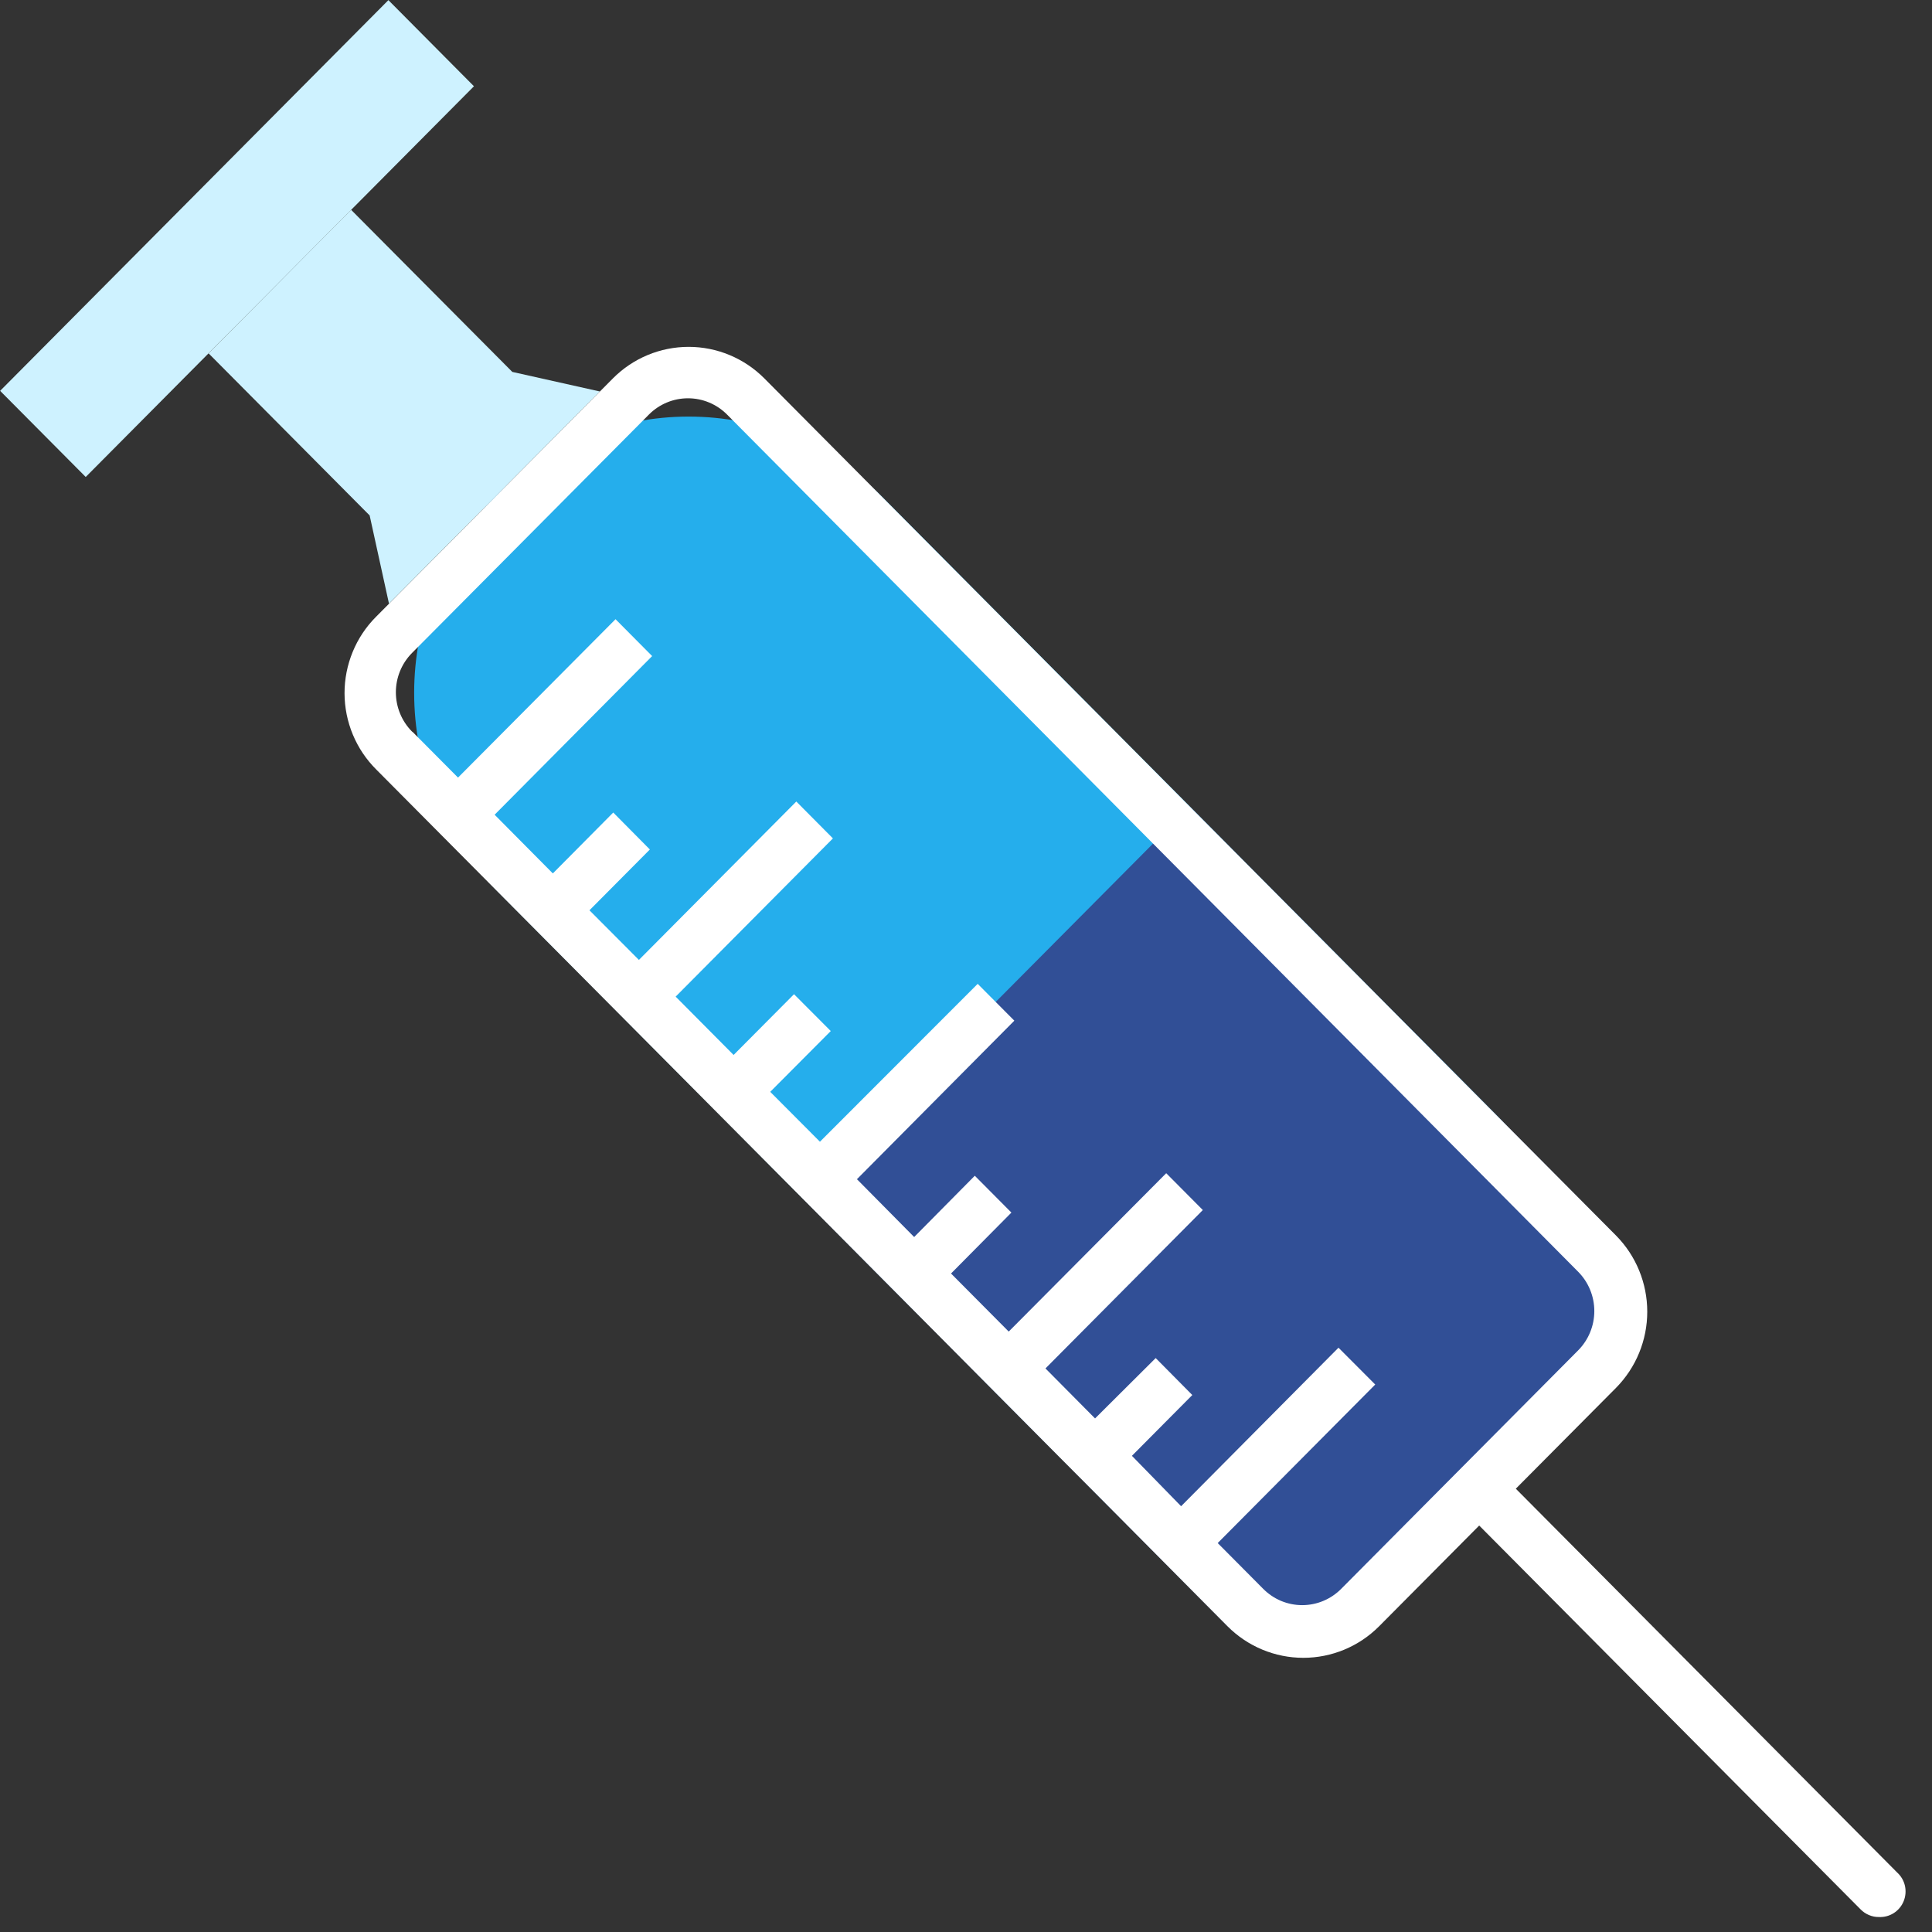 <svg width="60" height="60" viewBox="0 0 60 60" fill="none" xmlns="http://www.w3.org/2000/svg">
<rect x="0" y="0" width="60" height="60" fill="#333333" stroke="none"/>
<path d="M15.36 27.586C12.03 24.234 12.029 18.801 15.359 15.45C18.688 12.099 24.087 12.1 27.417 15.451L46.49 34.646C49.82 37.998 49.821 43.431 46.491 46.782C43.162 50.133 37.763 50.132 34.433 46.78L15.36 27.586Z" fill="#25AEEC"/>
<path d="M14.719 2.679L2.662 14.813L0.004 12.138L12.062 0.004L14.719 2.679Z" fill="#CEF2FF"/>
<path d="M12.08 18.746L11.48 16.008L6.478 10.974L10.904 6.516L15.91 11.55L18.63 12.158L12.08 18.746Z" fill="#CEF2FF"/>
<path d="M24.892 37.185L38.109 50.488C38.734 51.114 39.579 51.465 40.461 51.465C41.342 51.465 42.187 51.114 42.812 50.488L50.167 43.082C50.476 42.772 50.721 42.403 50.889 41.998C51.056 41.592 51.142 41.157 51.142 40.718C51.142 40.279 51.056 39.843 50.889 39.438C50.721 39.032 50.476 38.664 50.167 38.354L36.949 25.051L24.892 37.185Z" fill="#314F96"/>
<path d="M11.678 19.155L19.037 11.749C19.66 11.123 20.505 10.772 21.386 10.772C22.266 10.772 23.111 11.123 23.735 11.749L50.186 38.37C50.808 38.998 51.157 39.849 51.157 40.736C51.157 41.623 50.808 42.473 50.186 43.102L47.075 46.233L58.919 58.153C59.04 58.263 59.124 58.407 59.16 58.567C59.195 58.727 59.181 58.894 59.119 59.045C59.057 59.197 58.95 59.325 58.812 59.413C58.675 59.5 58.514 59.543 58.351 59.535C58.245 59.536 58.14 59.515 58.043 59.474C57.945 59.433 57.856 59.373 57.782 59.297L45.938 47.377L42.827 50.508C42.203 51.134 41.358 51.485 40.476 51.485C39.595 51.485 38.75 51.134 38.125 50.508L34.023 46.376L32.882 45.231L11.69 23.903C11.377 23.593 11.129 23.224 10.959 22.817C10.789 22.41 10.701 21.973 10.7 21.531C10.699 21.09 10.785 20.653 10.953 20.245C11.12 19.837 11.367 19.466 11.678 19.155ZM12.815 22.731L14.224 24.149L19.116 19.23L20.253 20.375L15.361 25.302L17.169 27.125L19.045 25.234L20.182 26.382L18.306 28.27L19.842 29.811L24.73 24.892L25.867 26.037L20.983 30.951L22.783 32.763L24.659 30.876L25.8 32.02L23.92 33.908L25.464 35.457L30.363 30.554L31.501 31.698L26.613 36.621L28.39 38.417L30.273 36.514L31.41 37.658L29.535 39.55L31.327 41.353L36.218 36.435L37.355 37.579L32.468 42.498L34.008 44.051L35.891 42.176L37.028 43.324L35.153 45.212L36.68 46.777L41.568 41.854L42.709 42.998L37.817 47.921L39.227 49.34C39.386 49.501 39.575 49.629 39.783 49.717C39.992 49.804 40.215 49.849 40.441 49.849C40.667 49.849 40.89 49.804 41.098 49.717C41.307 49.629 41.496 49.501 41.655 49.34L49.01 41.938C49.332 41.614 49.513 41.174 49.513 40.716C49.513 40.258 49.332 39.818 49.01 39.494L22.578 12.873C22.256 12.55 21.82 12.369 21.366 12.369C20.912 12.369 20.476 12.55 20.154 12.873L12.795 20.279C12.474 20.603 12.294 21.042 12.294 21.499C12.294 21.956 12.474 22.395 12.795 22.719L12.815 22.731Z" fill="white"/>
</svg>
